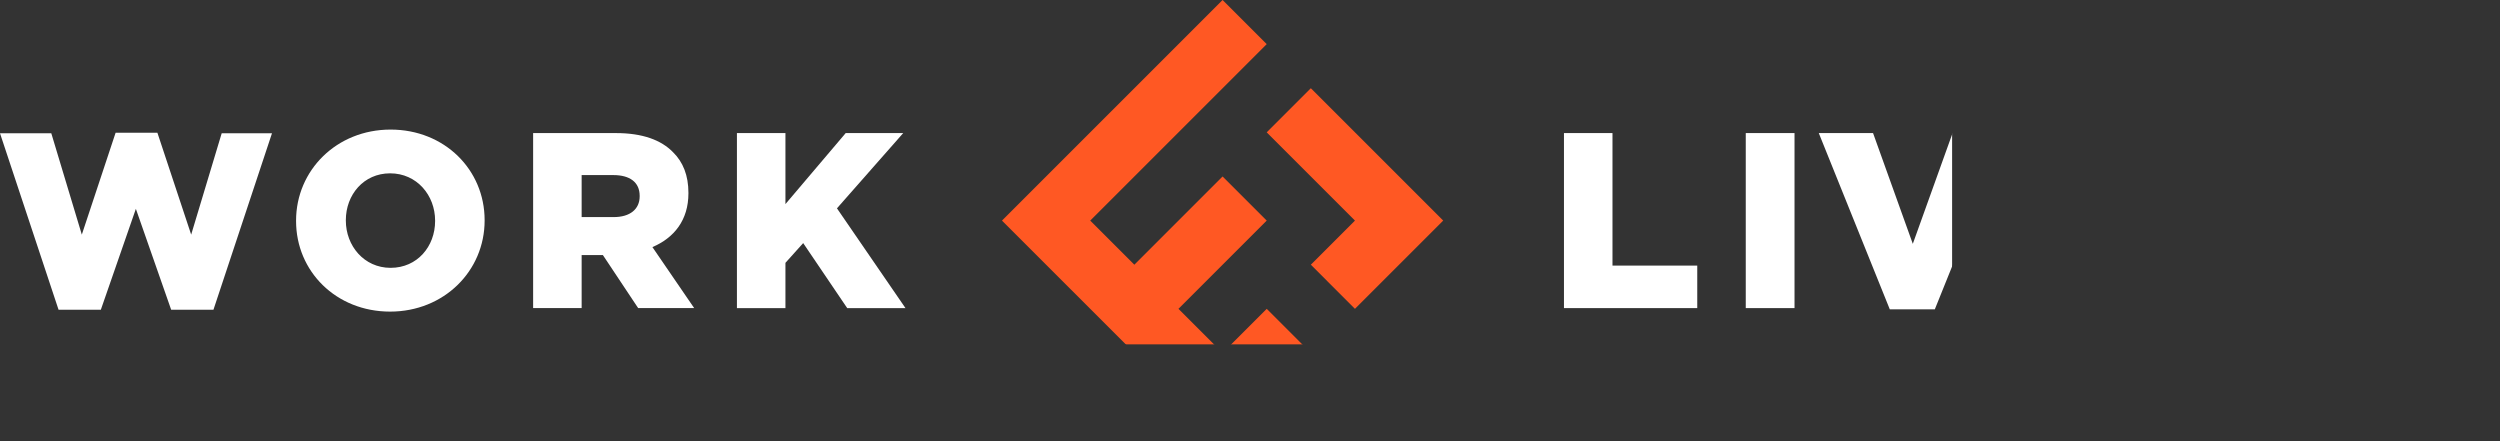 <?xml version="1.0" encoding="UTF-8"?>
<svg width="3842px" height="678px" viewBox="0 0 3842 678" version="1.1" xmlns="http://www.w3.org/2000/svg" xmlns:xlink="http://www.w3.org/1999/xlink">
    <rect x="0" y="0" width="3842" height="678" fill="#333333" stroke="none"/>
    <title>logo-work-and-living-white</title>
    <defs>
        <polygon id="path-1" points="0 678 3842 678 3842 0 0 0"></polygon>
    </defs>
    <g id="logo-work-and-living-white" stroke="none" stroke-width="1" fill="none" fill-rule="evenodd">
        <g id="Group-19">
            <polygon id="Fill-1" fill="#FFFFFF" points="177.667 204 125.735 360.566 78.816 204.79 0 204.79 89.986 476 154.973 476 208.807 320.949 263.043 476 328.03 476 418 204.79 340.699 204.79 293.796 360.566 241.88 204"></polygon>
            <g id="Group-18">
                <path d="M668.672,339.77 L668.672,338.997 C668.672,300.182 640.629,266.376 599.507,266.376 C558.772,266.376 531.486,299.425 531.486,338.224 L531.486,338.997 C531.486,377.811 559.529,411.617 600.28,411.617 C641.386,411.617 668.672,378.568 668.672,339.77 M455.009,339.77 L455.009,338.997 C455.009,261.754 517.264,199.135 600.28,199.135 C683.281,199.135 744.763,260.997 744.763,338.224 L744.763,338.997 C744.763,416.24 682.508,478.874 599.507,478.874 C516.507,478.874 455.009,416.996 455.009,339.77" id="Fill-2" fill="#FFFFFF"></path>
                <path d="M943.064,333.622 C968.433,333.622 983.042,321.334 983.042,301.733 L983.042,300.96 C983.042,279.829 967.66,269.071 942.693,269.071 L893.872,269.071 L893.872,333.622 L943.064,333.622 Z M819.312,204.519 L946.511,204.519 C987.633,204.519 1016.078,215.262 1034.134,233.719 C1049.887,249.084 1057.973,269.828 1057.973,296.354 L1057.973,297.111 C1057.973,338.229 1036.051,365.512 1002.629,379.733 L1066.816,473.484 L980.723,473.484 L926.538,392.021 L925.765,392.021 L893.872,392.021 L893.872,473.484 L819.312,473.484 L819.312,204.519 Z" id="Fill-4" fill="#FFFFFF"></path>
                <polygon id="Fill-6" fill="#FFFFFF" points="1132.508 204.511 1207.068 204.511 1207.068 313.643 1299.685 204.511 1388.066 204.511 1286.235 320.166 1391.529 473.492 1301.988 473.492 1234.338 373.572 1207.068 403.932 1207.068 473.492 1132.508 473.492"></polygon>
                <polygon id="Fill-8" fill="#FFFFFF" points="2403.504 204.511 2478.065 204.511 2478.065 408.167 2608.34 408.167 2608.34 473.492 2403.504 473.492"></polygon>
                <mask id="mask-2" fill="white">
                    <use xlink:href="#path-1"></use>
                </mask>
                <g id="Clip-11"></g>
                <polygon id="Fill-10" fill="#FFFFFF" mask="url(#mask-2)" points="2682.889 473.49 2757.82 473.49 2757.82 204.51 2682.889 204.51"></polygon>
                <polygon id="Fill-12" fill="#FFFFFF" mask="url(#mask-2)" points="2795.099 204.511 2878.502 204.511 2939.597 374.732 3000.708 204.511 3082.549 204.511 2973.406 475.409 2904.242 475.409"></polygon>
                <polygon id="Fill-13" fill="#FFFFFF" mask="url(#mask-2)" points="3119.815 473.49 3194.746 473.49 3194.746 204.51 3119.815 204.51"></polygon>
                <polygon id="Fill-14" fill="#FFFFFF" mask="url(#mask-2)" points="3269.305 204.511 3338.872 204.511 3449.545 346.692 3449.545 204.511 3523.332 204.511 3523.332 473.492 3457.985 473.492 3343.092 325.932 3343.092 473.492 3269.305 473.492"></polygon>
                <path d="M3578.756,338.997 C3578.756,260.611 3640.237,199.135 3723.641,199.135 C3770.899,199.135 3804.338,213.727 3832.783,238.32 L3788.956,290.97 C3769.756,274.832 3750.524,265.603 3724.011,265.603 C3685.209,265.603 3655.233,298.266 3655.233,339.383 L3655.233,340.156 C3655.233,383.577 3685.579,414.709 3728.247,414.709 C3746.304,414.709 3760.14,410.86 3771.286,403.548 L3771.286,370.902 L3718.245,370.902 L3718.245,316.336 L3841.997,316.336 L3841.997,437.37 C3813.551,460.804 3773.976,478.874 3725.155,478.874 C3641.397,478.874 3578.756,421.232 3578.756,339.77 L3578.756,338.997 Z" id="Fill-15" fill="#FFFFFF" mask="url(#mask-2)"></path>
                <polygon id="Fill-16" fill="#FF5823" mask="url(#mask-2)" points="1878.876 0 1946.688 67.805 1675.458 339.008 1743.269 406.797 1878.876 271.203 1946.688 339.008 1811.065 474.602 1878.876 542.406 1946.688 474.602 2014.483 542.406 1878.876 678 1539.851 339.008"></polygon>
                <polygon id="Fill-17" fill="#FF5823" mask="url(#mask-2)" points="1946.683 203.4 2082.29 338.994 2014.495 406.798 2082.29 474.603 2217.913 338.994 2014.495 135.595"></polygon>
            </g>
        </g>
    </g>
</svg>
